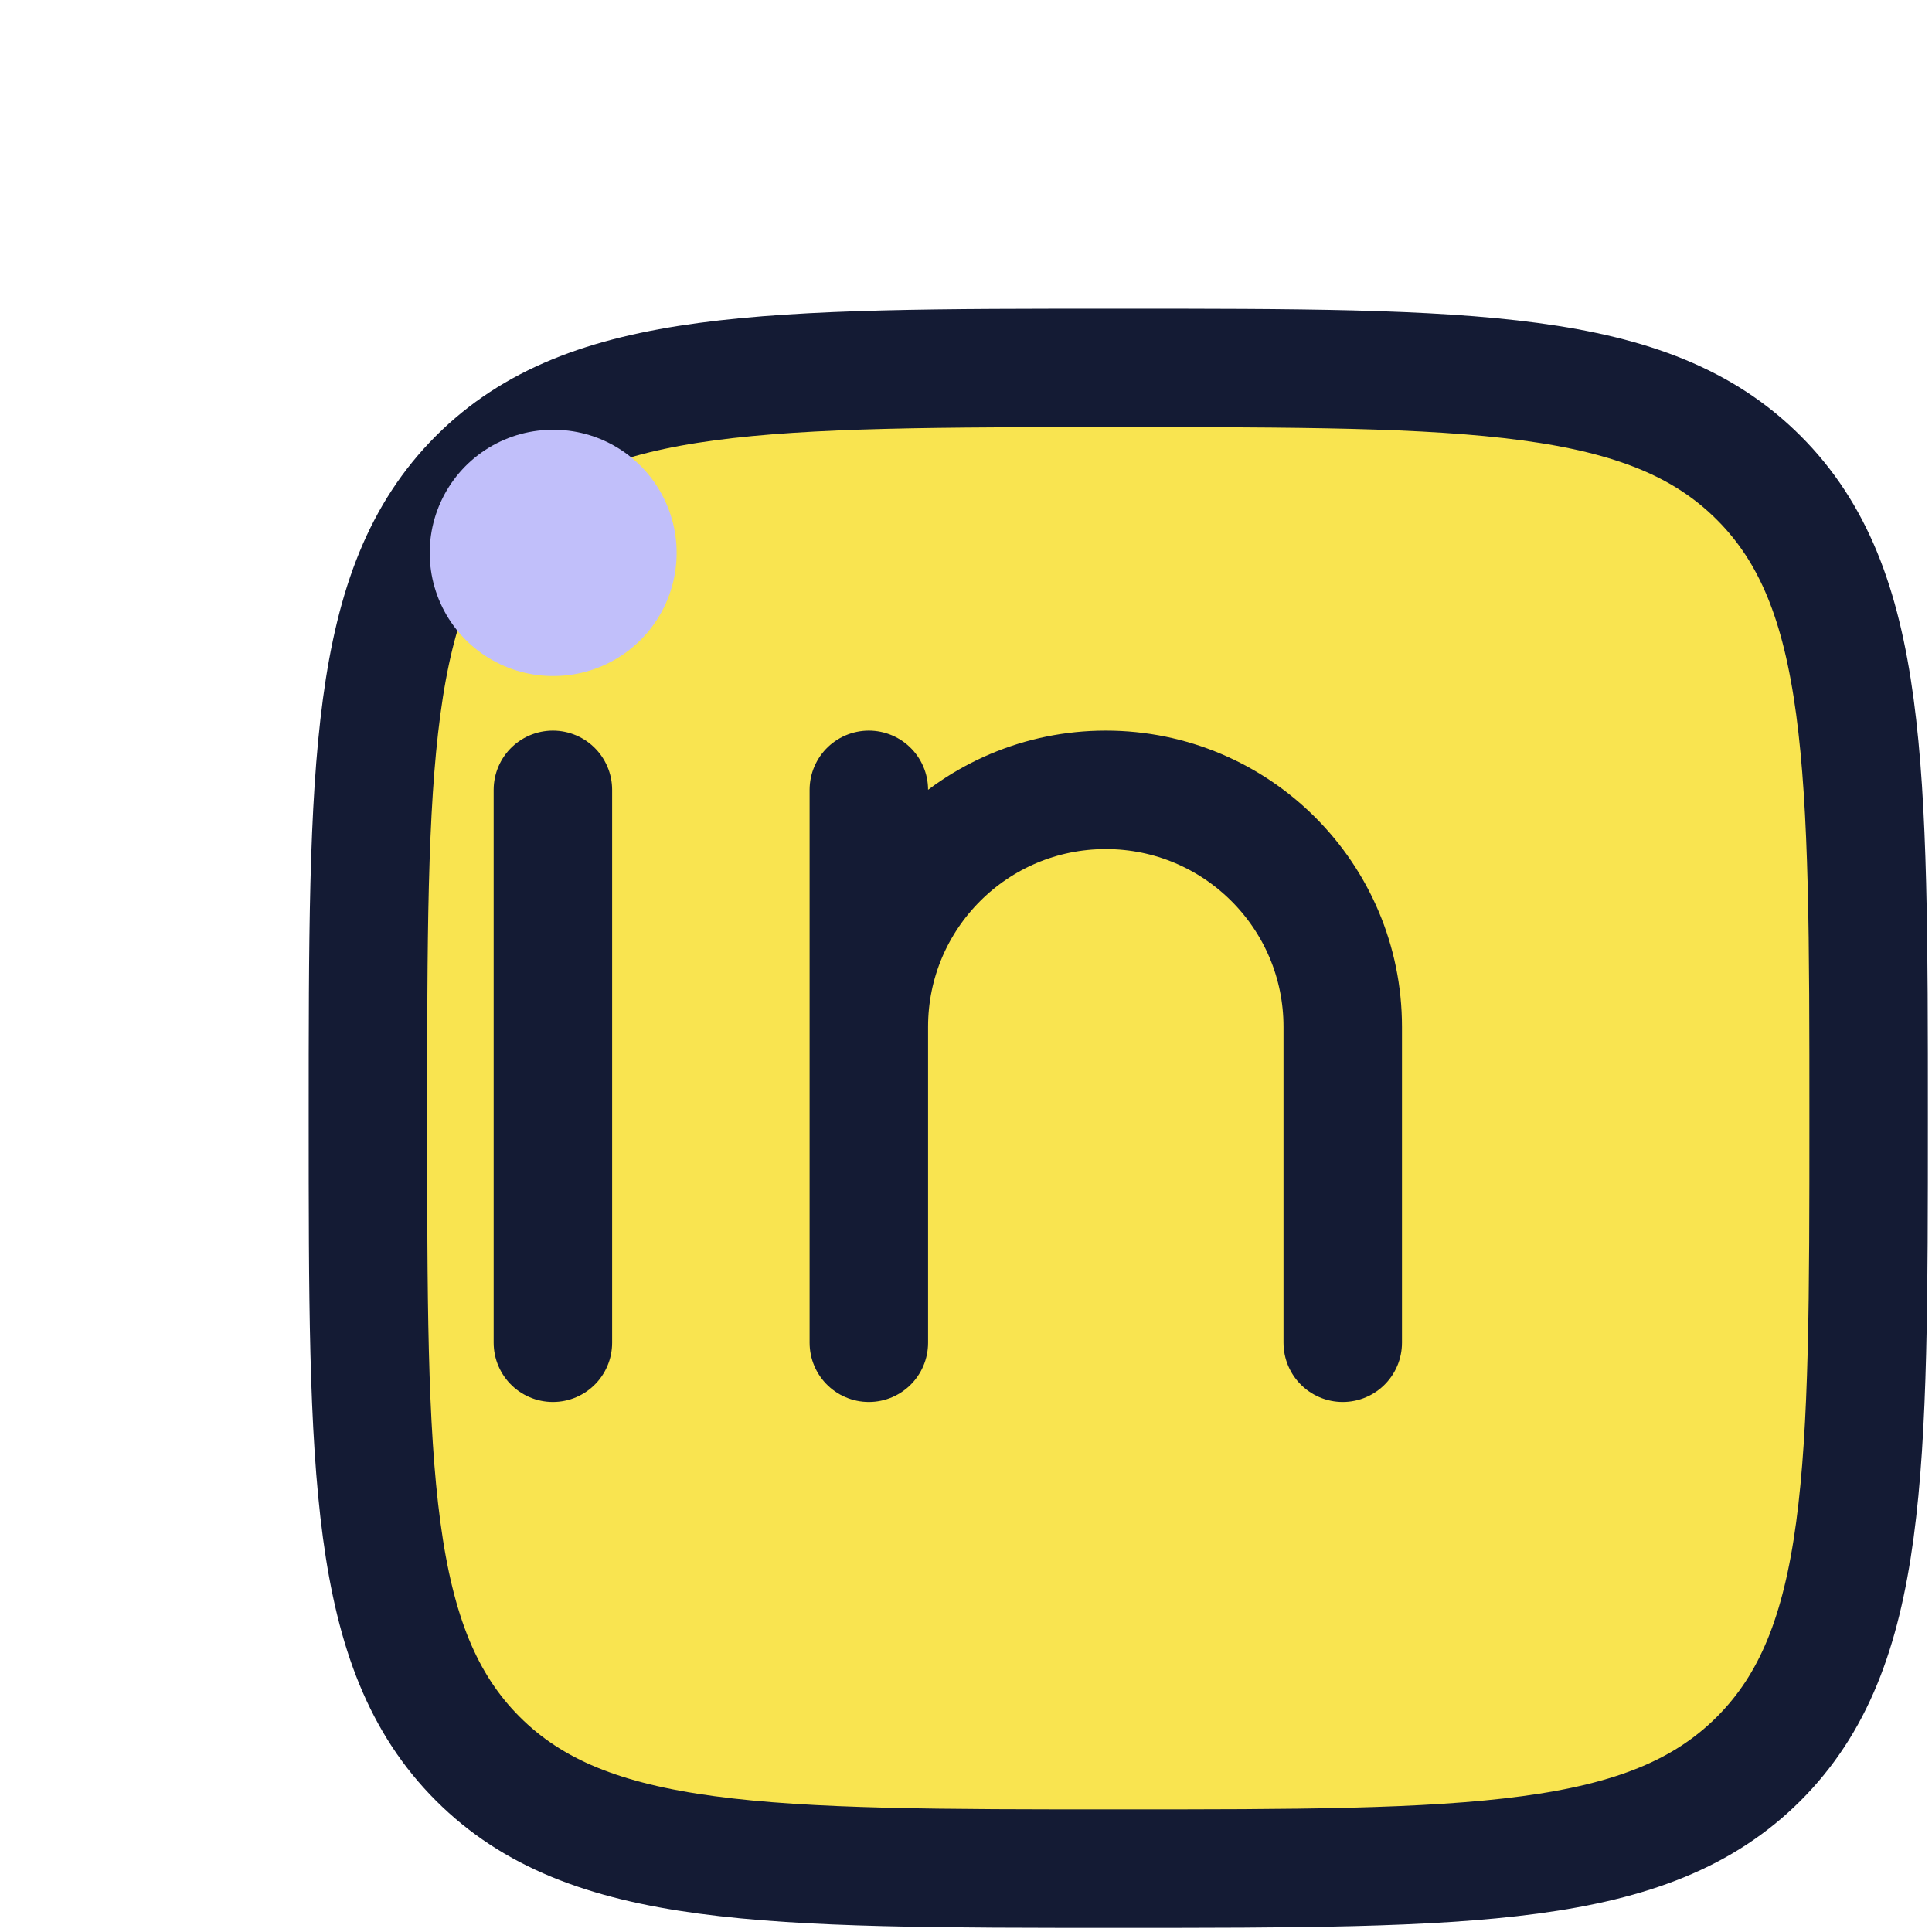 <svg xmlns="http://www.w3.org/2000/svg" width="102" height="102" fill="none"><g filter="url(#a)"><path fill="#F9E450" d="M10.425 50.04c0-18.675 0-28.012 5.801-33.813 5.802-5.802 15.14-5.802 33.814-5.802s28.012 0 33.813 5.802c5.802 5.801 5.802 15.138 5.802 33.813 0 18.675 0 28.012-5.802 33.814-5.801 5.801-15.139 5.801-33.813 5.801-18.675 0-28.012 0-33.814-5.801-5.801-5.802-5.801-15.14-5.801-33.814Z"/><path stroke="#141B34" stroke-linejoin="round" stroke-width="6.255" d="M10.425 50.04c0-18.675 0-28.012 5.801-33.813 5.802-5.802 15.14-5.802 33.814-5.802s28.012 0 33.813 5.802c5.802 5.801 5.802 15.138 5.802 33.813 0 18.675 0 28.012-5.802 33.814-5.801 5.801-15.139 5.801-33.813 5.801-18.675 0-28.012 0-33.814-5.801-5.801-5.802-5.801-15.14-5.801-33.814Z"/></g><path stroke="#141B34" stroke-linecap="round" stroke-linejoin="round" stroke-width="6.255" d="M29.19 41.7v29.19m16.68-16.68v16.68m0-16.68c0-6.91 5.6-12.51 12.51-12.51s12.51 5.6 12.51 12.51v16.68M45.87 54.21V41.7"/><path stroke="#C1BFFA" stroke-linecap="round" stroke-linejoin="round" stroke-width="13" d="M29.223 29.19h-.037"/><defs><filter id="a" width="94.485" height="94.485" x="7.297" y="7.298" color-interpolation-filters="sRGB" filterUnits="userSpaceOnUse"><feFlood flood-opacity="0" result="BackgroundImageFix"/><feColorMatrix in="SourceAlpha" result="hardAlpha" values="0 0 0 0 0 0 0 0 0 0 0 0 0 0 0 0 0 0 127 0"/><feOffset dx="9" dy="9"/><feColorMatrix values="0 0 0 0 0.757 0 0 0 0 0.749 0 0 0 0 0.98 0 0 0 1 0"/><feBlend in2="BackgroundImageFix" result="effect1_dropShadow_406_128"/><feBlend in="SourceGraphic" in2="effect1_dropShadow_406_128" result="shape"/></filter></defs></svg>